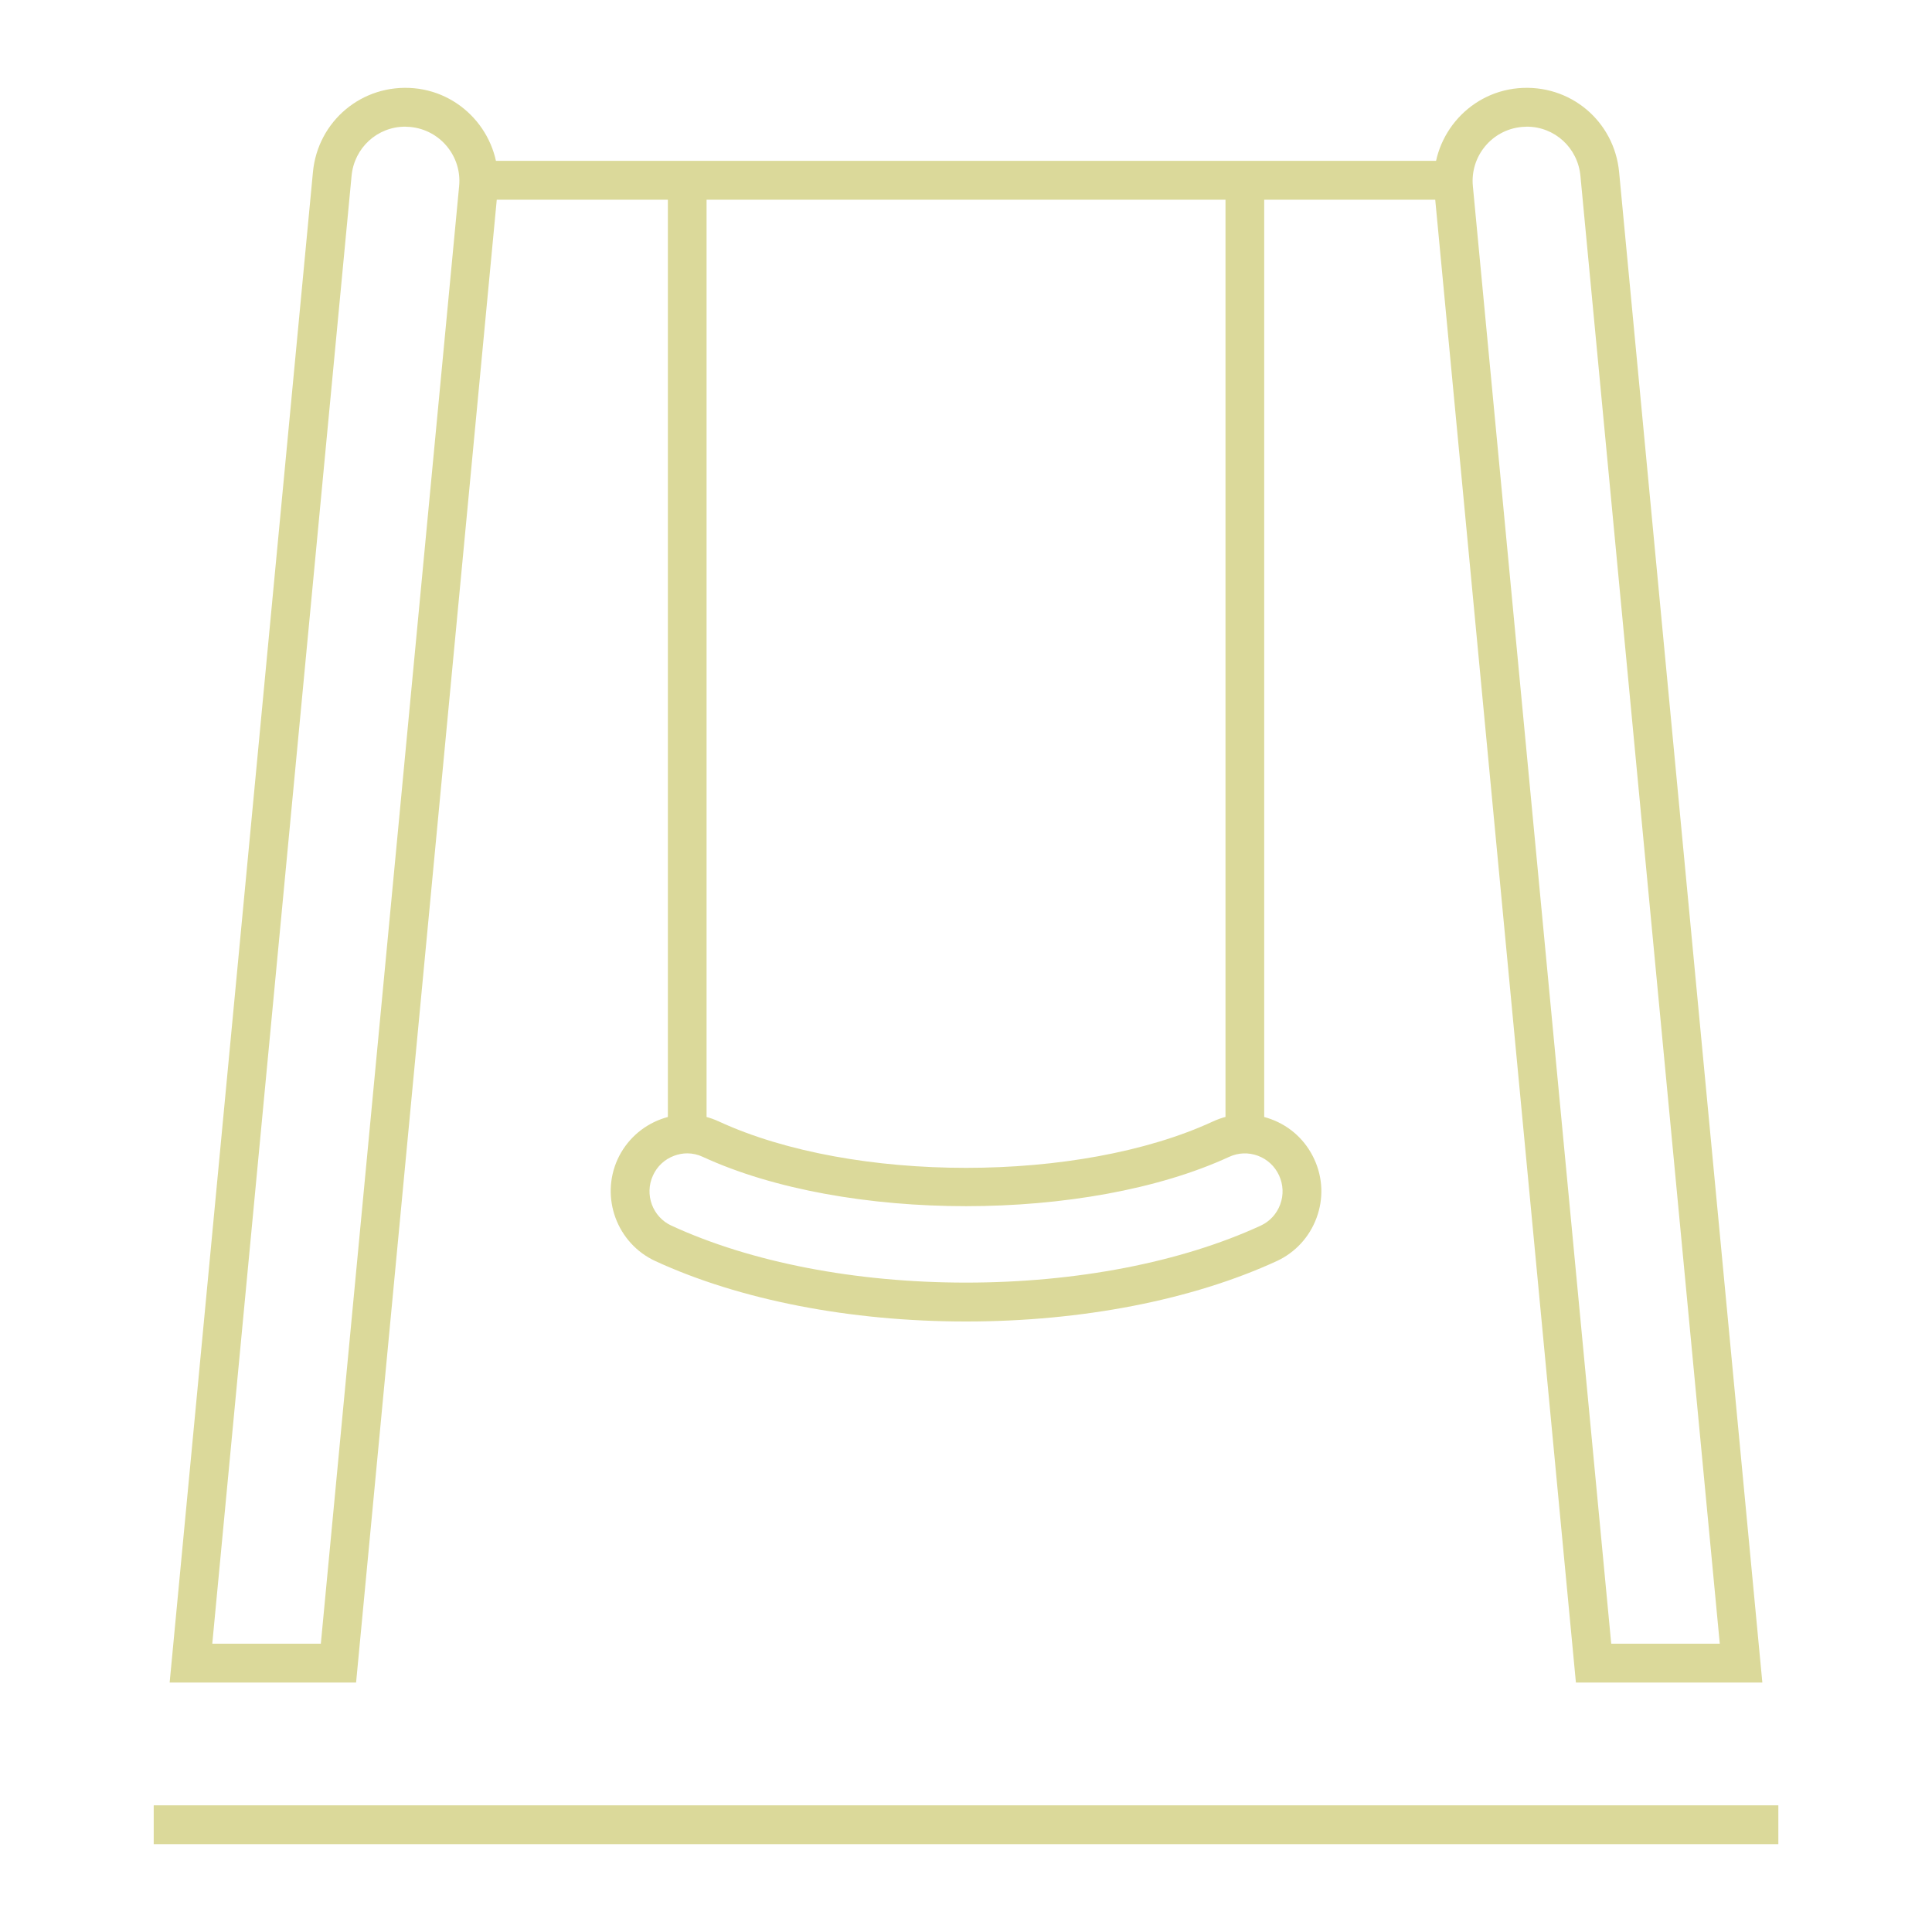 <svg width="32" height="32" viewBox="0 0 32 32" fill="none" xmlns="http://www.w3.org/2000/svg">
<path d="M29.455 30.545H2.546V29.902H29.455V30.545Z" fill="#DBD99A"/>
<path d="M3.516 27.225H5.314L7.605 3.079C7.651 2.586 7.287 2.149 6.796 2.103L6.712 2.098C6.249 2.098 5.866 2.449 5.823 2.914L3.516 27.225ZM5.898 27.868H2.81L5.183 2.853C5.261 2.008 5.997 1.385 6.856 1.461C7.7 1.538 8.322 2.292 8.244 3.139L5.898 27.868Z" fill="#DBD99A"/>
<path d="M26.687 27.225H28.485L26.177 2.915C26.134 2.449 25.752 2.098 25.288 2.098L25.204 2.103C24.712 2.149 24.349 2.586 24.395 3.08L26.687 27.225ZM29.19 27.868H26.102L23.756 3.14C23.678 2.292 24.3 1.538 25.145 1.461C26.007 1.385 26.74 2.008 26.818 2.854L29.19 27.868Z" fill="#DBD99A"/>
<path d="M24.071 3.308H7.93V2.664H24.071V3.308Z" fill="#DBD99A"/>
<path d="M20.939 18.783H20.298V2.987H20.939V18.783Z" fill="#DBD99A"/>
<path d="M11.703 18.782H11.062V2.987H11.703V18.782Z" fill="#DBD99A"/>
<path d="M11.383 19.103C11.309 19.103 11.237 19.117 11.166 19.143C11.009 19.201 10.884 19.317 10.815 19.47C10.671 19.784 10.808 20.158 11.122 20.301C12.441 20.909 14.174 21.244 16 21.244C17.826 21.244 19.559 20.909 20.88 20.301C21.032 20.231 21.146 20.106 21.204 19.95C21.263 19.792 21.255 19.622 21.186 19.47C21.116 19.317 20.991 19.201 20.835 19.143C20.679 19.085 20.509 19.091 20.357 19.162C17.997 20.249 14.006 20.251 11.642 19.162C11.56 19.123 11.472 19.103 11.383 19.103ZM16 21.888C14.083 21.888 12.256 21.533 10.854 20.887C10.219 20.593 9.94 19.837 10.23 19.2C10.372 18.893 10.625 18.658 10.942 18.539C11.261 18.42 11.603 18.433 11.911 18.577C14.129 19.599 17.874 19.599 20.088 18.576C20.395 18.433 20.741 18.42 21.058 18.539C21.375 18.657 21.628 18.893 21.769 19.201C21.911 19.509 21.924 19.854 21.806 20.172C21.688 20.491 21.454 20.745 21.148 20.887C19.745 21.533 17.917 21.888 16 21.888Z" fill="#DBD99A"/>
</svg>

